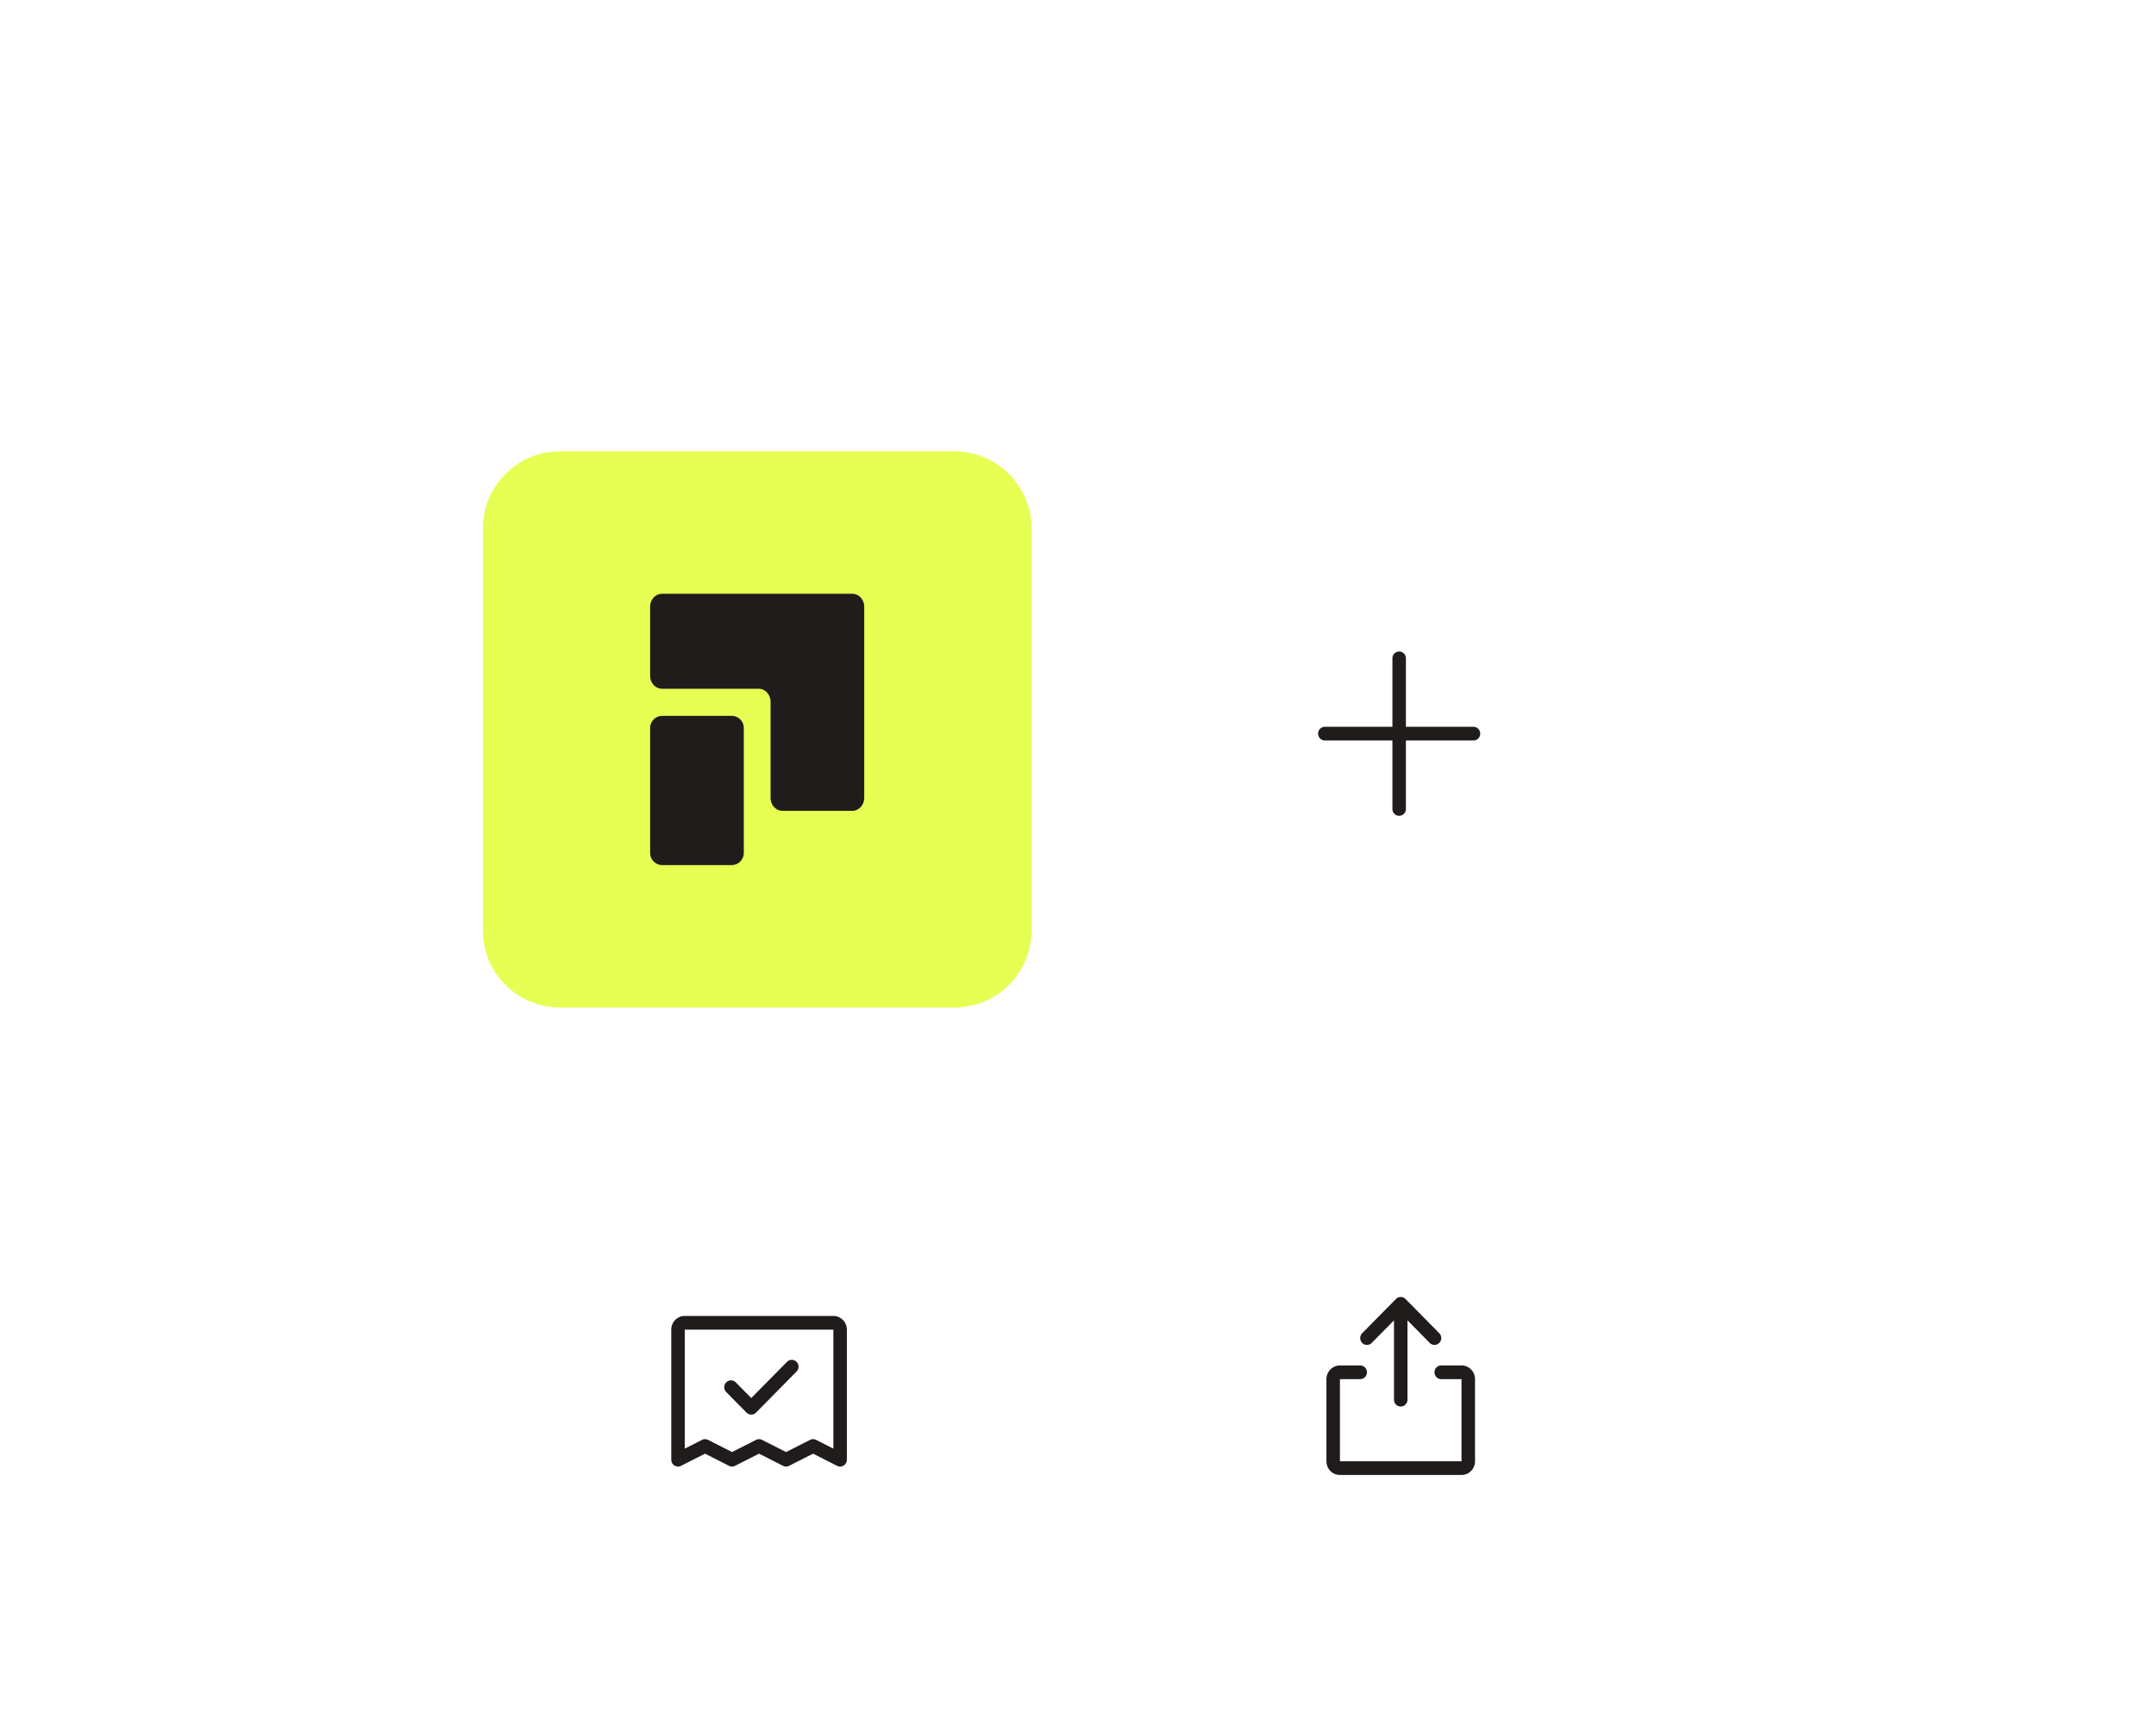 <svg xmlns="http://www.w3.org/2000/svg" fill="none" viewBox="0 0 336 270"><g filter="url(#a)"><path fill="#fff" d="M175.251 47.327c0-6.627 5.372-12 12-12h61.498c6.628 0 12 5.373 12 12v62.643c0 6.627-5.372 12-12 12h-61.498c-6.628 0-12-5.373-12-12V47.327Z"/><path fill="#201C1C" d="M230.682 79.307c0 .282-.111.554-.308.754-.198.2-.465.312-.745.312h-10.525V91.04c0 .283-.111.555-.308.755a1.047 1.047 0 0 1-1.489 0 1.076 1.076 0 0 1-.308-.754V80.373h-10.525c-.28 0-.547-.112-.745-.312a1.076 1.076 0 0 1 0-1.509c.198-.2.465-.312.745-.312h10.525V67.574c0-.283.111-.555.308-.754a1.046 1.046 0 0 1 1.489 0c.197.2.308.47.308.754V78.24h10.525c.28 0 .547.112.745.312.197.2.308.472.308.755Z"/><path fill="#E6FF52" d="M75.25 47.327c0-6.627 5.373-12 12-12h61.499c6.628 0 12 5.373 12 12v62.643c0 6.627-5.372 12-12 12H87.251c-6.628 0-12-5.373-12-12V47.327Z"/><path fill="#201C1C" fill-rule="evenodd" d="M132.832 57.516h-29.66c-.491 0-.963.215-1.31.597a2.14 2.14 0 0 0-.543 1.44v10.72c0 .54.195 1.059.543 1.44.347.382.819.597 1.31.597h15.061c.491 0 .963.215 1.311.597s.543.9.544 1.44v14.945c0 .54.195 1.058.542 1.44.348.382.819.597 1.311.597h10.891c.492 0 .963-.215 1.311-.597.347-.382.542-.9.542-1.44v-29.74a2.14 2.14 0 0 0-.543-1.44 1.772 1.772 0 0 0-1.31-.596Zm-16.915 40.375V78.428a1.891 1.891 0 0 0-1.891-1.892H103.21a1.891 1.891 0 0 0-1.891 1.892V97.89c0 1.045.847 1.892 1.891 1.892h10.816a1.891 1.891 0 0 0 1.891-1.892Z" clip-rule="evenodd"/><path fill="#fff" d="M75.25 150.03c0-6.628 5.373-12 12-12h61.499c6.628 0 12 5.372 12 12v62.643c0 6.627-5.372 12-12 12H87.251c-6.628 0-12-5.373-12-12V150.03Z"/><path fill="#201C1C" d="M129.873 170.03h-23.156c-.558 0-1.093.225-1.488.625s-.617.943-.617 1.508v20.266a1.074 1.074 0 0 0 .5.907 1.038 1.038 0 0 0 1.024.047l3.739-1.895 3.739 1.895a1.043 1.043 0 0 0 .942 0l3.739-1.895 3.739 1.895a1.046 1.046 0 0 0 .942 0l3.74-1.895 3.739 1.895a1.043 1.043 0 0 0 1.024-.047 1.07 1.07 0 0 0 .499-.907v-20.266c0-.565-.221-1.108-.616-1.508-.395-.4-.93-.625-1.489-.625Zm0 20.674-2.686-1.363a1.046 1.046 0 0 0-.942 0l-3.74 1.896-3.739-1.896a1.04 1.04 0 0 0-.942 0l-3.739 1.896-3.739-1.896a1.04 1.04 0 0 0-.942 0l-2.687 1.363v-18.541h23.156v18.541Z"/><path fill="#201C1C" d="M124.369 177.526a1.06 1.06 0 0 0-.973-.659 1.036 1.036 0 0 0-.745.312l-5.57 5.647-2.413-2.447a1.048 1.048 0 0 0-1.49 0 1.079 1.079 0 0 0 0 1.51l3.158 3.2a1.06 1.06 0 0 0 .745.312 1.036 1.036 0 0 0 .744-.312l6.316-6.4a1.085 1.085 0 0 0 .308-.755c0-.14-.027-.279-.08-.408Z"/><path fill="#fff" d="M175.251 150.03c0-6.628 5.372-12 12-12h61.498c6.628 0 12 5.372 12 12v62.643c0 6.628-5.372 12-12 12h-61.498c-6.628 0-12-5.372-12-12V150.03Z"/><path fill="#201C1C" d="M229.873 179.876v12.8a2.15 2.15 0 0 1-.616 1.508c-.395.4-.931.625-1.489.625h-18.946a2.091 2.091 0 0 1-1.488-.625 2.148 2.148 0 0 1-.617-1.508v-12.8c0-.566.222-1.108.617-1.508.395-.4.93-.625 1.488-.625h3.158c.279 0 .547.112.744.312a1.073 1.073 0 0 1 0 1.509c-.197.2-.465.312-.744.312h-3.158v12.8h18.946v-12.8h-3.157c-.28 0-.547-.112-.745-.312a1.077 1.077 0 0 1 0-1.509c.198-.2.465-.312.745-.312h3.157c.558 0 1.094.225 1.489.625.394.4.616.942.616 1.508Zm-16.096-5.645 3.466-3.513v12.358c0 .283.111.554.308.754a1.045 1.045 0 0 0 1.489 0c.197-.2.308-.471.308-.754v-12.358l3.465 3.513c.198.2.466.313.745.313.279 0 .547-.113.745-.313a1.077 1.077 0 0 0 0-1.509l-5.263-5.333a1.047 1.047 0 0 0-1.148-.232 1.033 1.033 0 0 0-.341.232l-5.263 5.333a1.07 1.07 0 0 0-.308.754c0 .283.11.555.308.755a1.046 1.046 0 0 0 1.489 0Z"/></g><defs><filter id="a" width="235.499" height="239.346" x="50.251" y="30.327" color-interpolation-filters="sRGB" filterUnits="userSpaceOnUse"><feFlood flood-opacity="0" result="BackgroundImageFix"/><feColorMatrix in="SourceAlpha" result="hardAlpha" values="0 0 0 0 0 0 0 0 0 0 0 0 0 0 0 0 0 0 127 0"/><feOffset dy=".875"/><feGaussianBlur stdDeviation=".723"/><feColorMatrix values="0 0 0 0 0 0 0 0 0 0 0 0 0 0 0 0 0 0 0.033 0"/><feBlend in2="BackgroundImageFix" result="effect1_dropShadow_8758_118093"/><feColorMatrix in="SourceAlpha" result="hardAlpha" values="0 0 0 0 0 0 0 0 0 0 0 0 0 0 0 0 0 0 127 0"/><feOffset dy="4"/><feGaussianBlur stdDeviation="2.031"/><feColorMatrix values="0 0 0 0 0 0 0 0 0 0 0 0 0 0 0 0 0 0 0.05 0"/><feBlend in2="effect1_dropShadow_8758_118093" result="effect2_dropShadow_8758_118093"/><feColorMatrix in="SourceAlpha" result="hardAlpha" values="0 0 0 0 0 0 0 0 0 0 0 0 0 0 0 0 0 0 127 0"/><feOffset dy="10.125"/><feGaussianBlur stdDeviation="5.449"/><feColorMatrix values="0 0 0 0 0 0 0 0 0 0 0 0 0 0 0 0 0 0 0.068 0"/><feBlend in2="effect2_dropShadow_8758_118093" result="effect3_dropShadow_8758_118093"/><feColorMatrix in="SourceAlpha" result="hardAlpha" values="0 0 0 0 0 0 0 0 0 0 0 0 0 0 0 0 0 0 127 0"/><feOffset dy="20"/><feGaussianBlur stdDeviation="12.5"/><feColorMatrix values="0 0 0 0 0 0 0 0 0 0 0 0 0 0 0 0 0 0 0.1 0"/><feBlend in2="effect3_dropShadow_8758_118093" result="effect4_dropShadow_8758_118093"/><feBlend in="SourceGraphic" in2="effect4_dropShadow_8758_118093" result="shape"/></filter></defs></svg>
